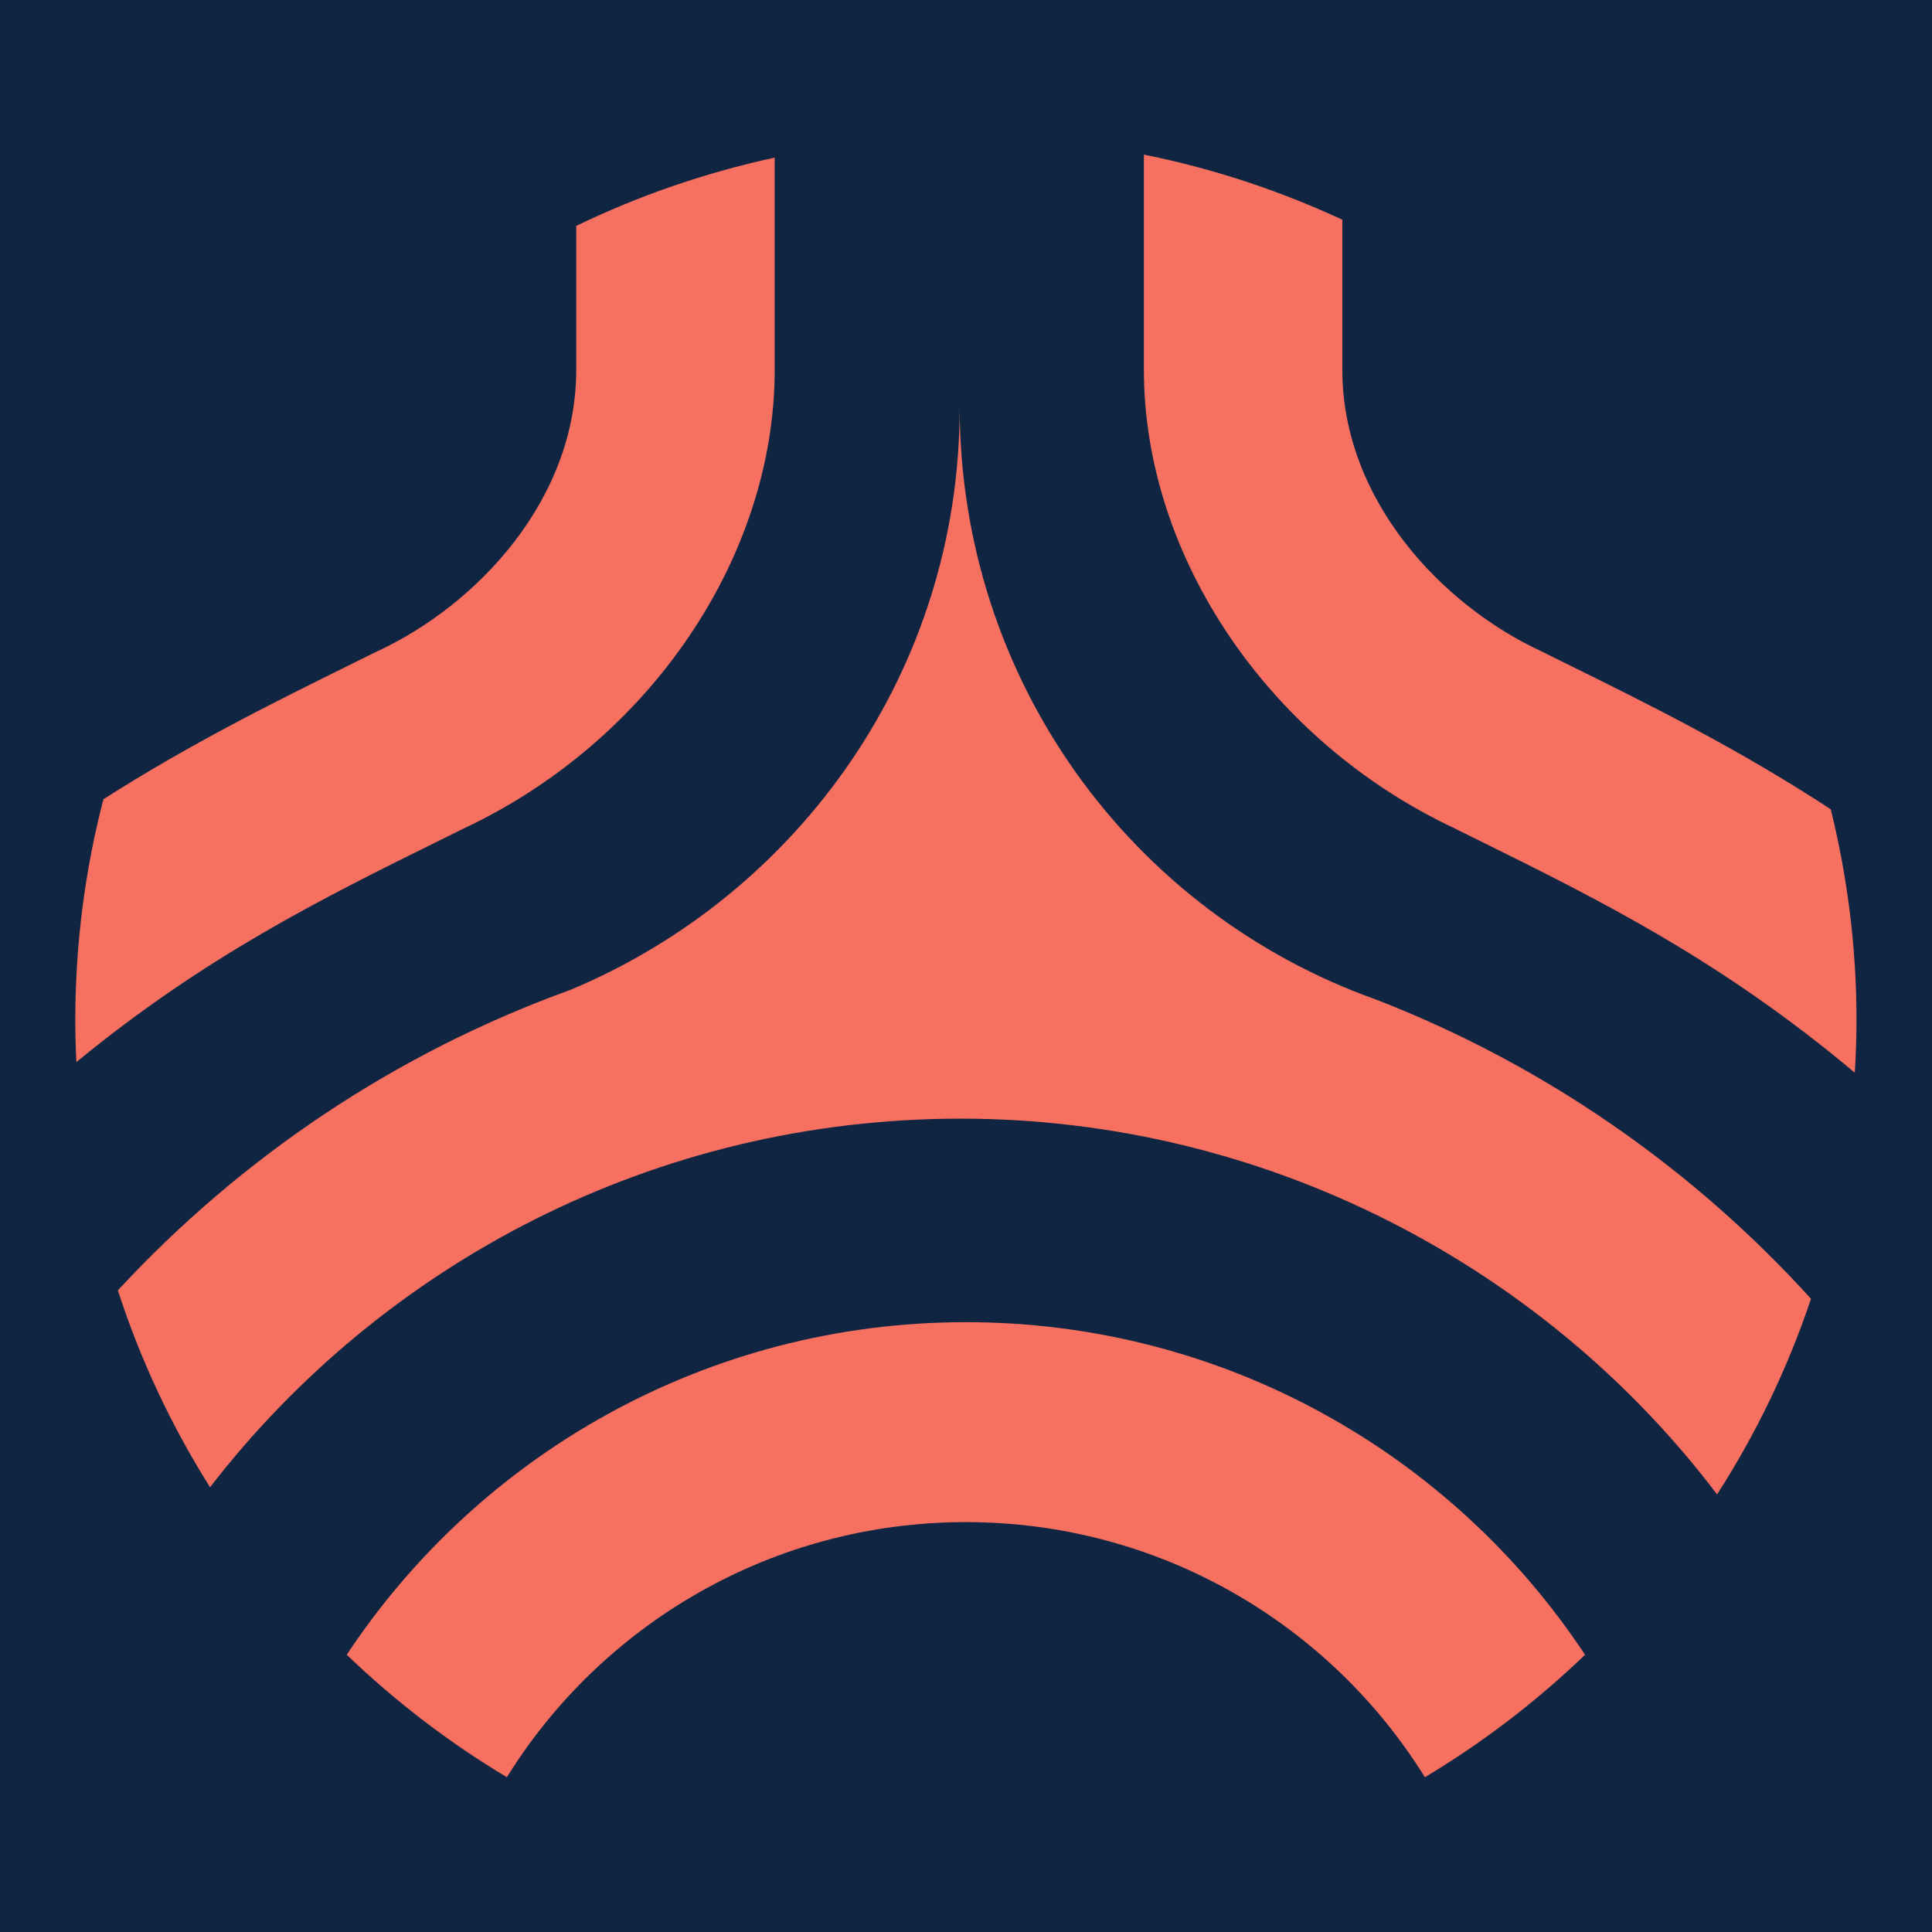 <?xml version="1.0" encoding="utf-8"?>
<svg id="Layer_1" data-name="Layer 1" xmlns="http://www.w3.org/2000/svg" viewBox="0 0 400 400">
  <defs>
    <style>
      .cls-1 {
        fill: #f87060;
      }
    </style>
  </defs>
  <rect width="402.062" height="400" style="fill: rgb(16, 37, 66);"/>
  <g transform="matrix(0.968, 0, 0, 0.968, 15.183, 14.594)" style="">
    <path class="cls-1" d="M 295.5 162.136 L 300.744 164.729 C 326.19 177.305 352.38 190.28 381.03 214.364 C 381.249 210.645 381.392 206.908 381.392 203.132 C 381.392 187.573 379.457 172.471 375.882 158.008 C 355.87 144.936 337.126 135.66 319.669 127.041 L 313.805 124.142 C 292.706 114.303 271.417 91.879 271.417 63.973 L 271.417 31.91 C 258.031 25.713 243.825 20.974 228.971 17.99 L 228.971 63.973 C 228.971 104.035 255.695 143.459 295.5 162.126 L 295.5 162.136 Z" style=""/>
    <path class="cls-1" d="M 190.901 267.716 C 135.556 267.716 86.78 296.061 58.473 338.85 C 68.837 348.794 80.306 357.613 92.729 365.04 C 113.018 332.338 149.428 310.477 190.901 310.477 C 232.375 310.477 268.785 332.338 289.074 365.04 C 301.497 357.613 312.976 348.804 323.33 338.85 C 295.023 296.052 246.247 267.716 190.901 267.716 L 190.901 267.716 Z" style=""/>
    <path class="cls-1" d="M 278.739 198.756 C 226.216 180.079 189.567 130.263 189.567 71.734 L 189.567 72.277 C 189.567 128.223 155.215 176.208 106.296 196.649 C 68.97 210.13 35.877 232.412 9.525 260.909 C 14.359 275.849 21.014 289.959 29.242 303.021 C 66.224 255.141 124.42 224.184 189.795 224.184 C 255.171 224.184 314.644 255.789 351.57 304.556 C 359.903 291.599 366.681 277.565 371.658 262.711 C 346.326 234.786 314.597 212.686 278.739 198.756 L 278.739 198.756 Z" style=""/>
    <path class="cls-1" d="M 65.175 124.142 L 59.302 127.041 C 42.828 135.183 25.19 143.916 6.436 155.862 C 2.508 170.974 0.42 186.81 0.42 203.132 C 0.42 206.136 0.506 209.12 0.649 212.085 C 28.24 189.422 53.573 176.904 78.228 164.729 L 83.471 162.136 C 123.276 143.459 150.01 104.045 150.01 63.982 L 150.01 18.629 C 135.137 21.861 120.912 26.78 107.564 33.235 L 107.564 63.982 C 107.564 91.889 86.274 114.303 65.175 124.152 L 65.175 124.142 Z" style=""/>
  </g>
</svg>